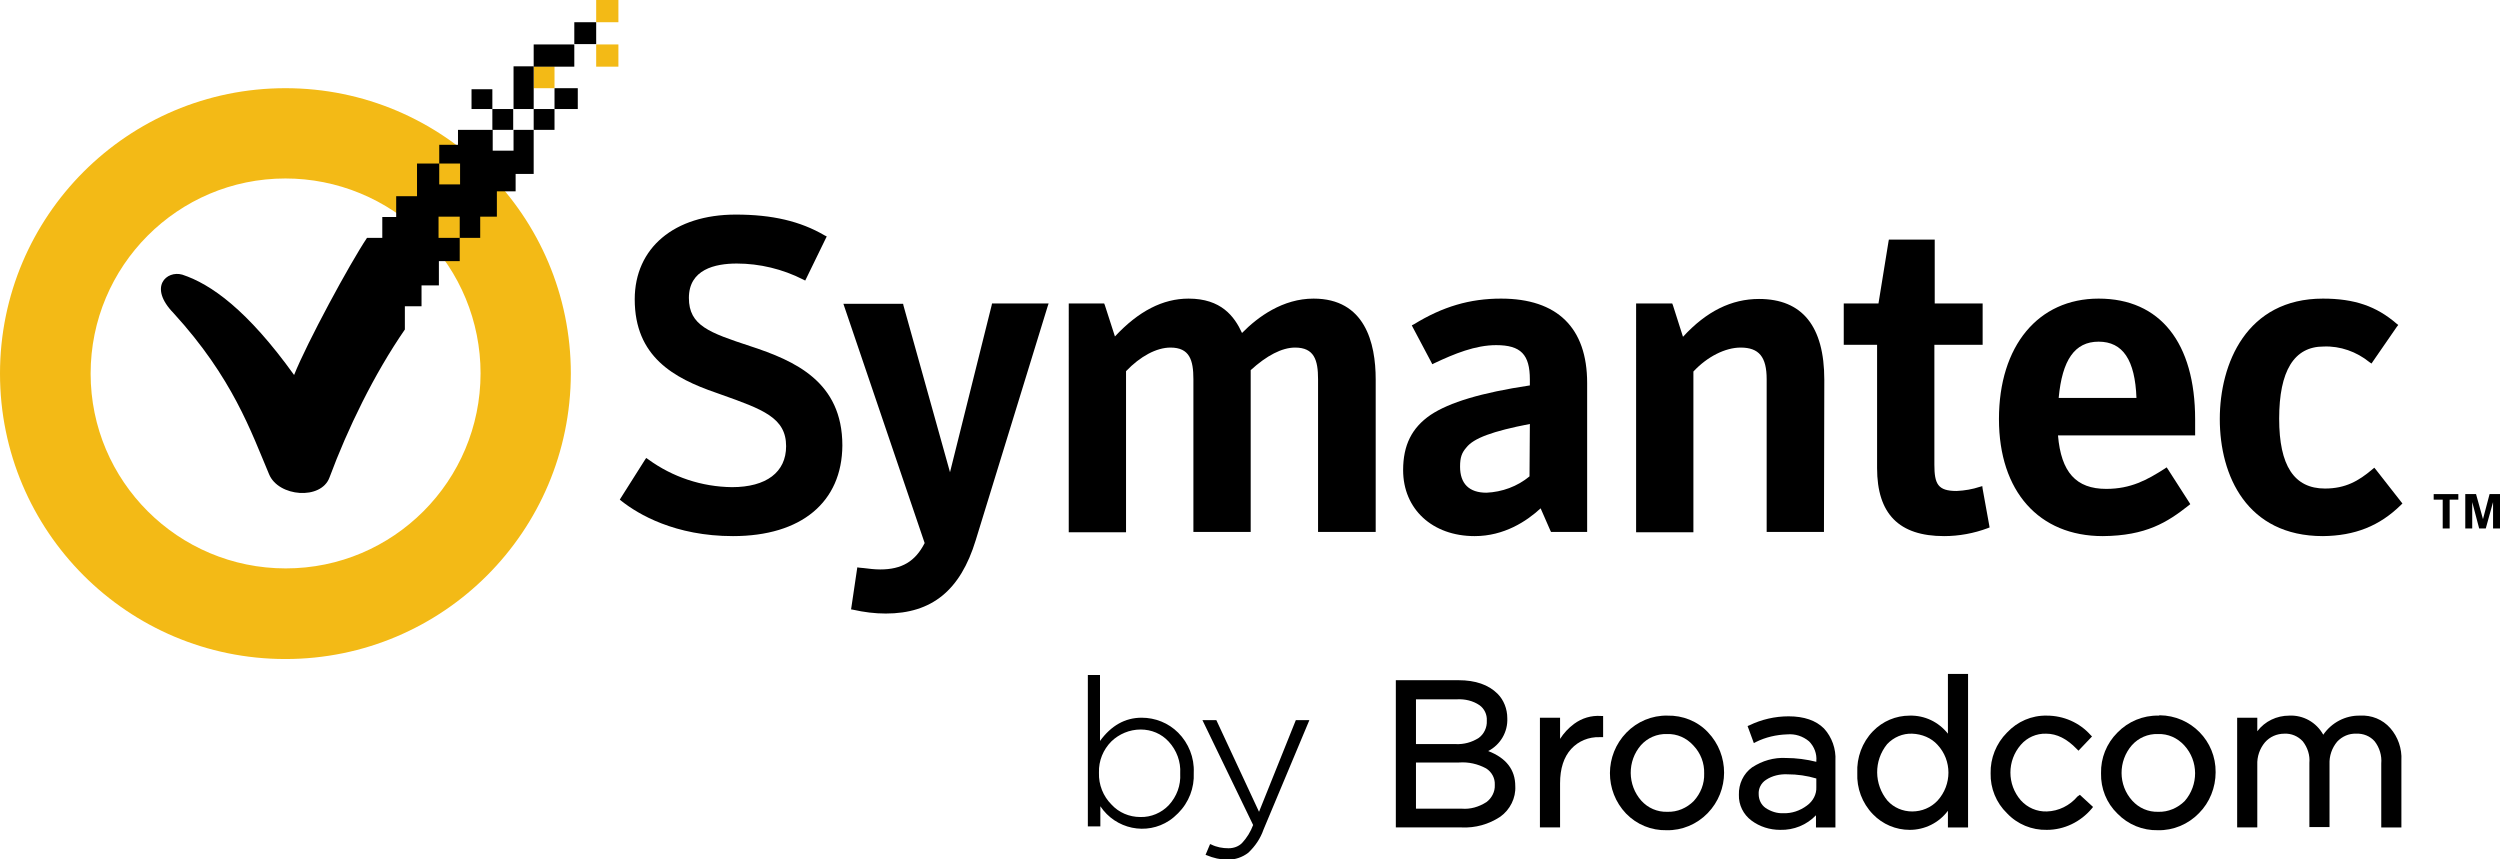 <?xml version="1.0" encoding="utf-8"?>
<!-- Generator: Adobe Illustrator 28.2.0, SVG Export Plug-In . SVG Version: 6.00 Build 0)  -->
<svg version="1.1" id="Symantec_x2C__A_Division_of_Broadcom"
	 xmlns="http://www.w3.org/2000/svg" xmlns:xlink="http://www.w3.org/1999/xlink" x="0px" y="0px" viewBox="0 0 720 247.5"
	 style="enable-background:new 0 0 720 247.5;" xml:space="preserve">
<style type="text/css">
	.st0{fill:#F3BA16;}
</style>
<g>
	<path d="M211.1,154.4c-16.7,0-27.3-6.3-32.1-10.1l-0.5-0.4l0.3-0.5l6.9-10.9l0.4-0.6l0.6,0.4c7,5.1,15.4,7.9,24.1,8
		c9.9,0,15.6-4.3,15.6-11.8c0-8.2-6.7-10.6-18.8-14.9l-1.4-0.5c-12.2-4.2-23.4-10.4-23.4-26.9c0-14.8,11.4-24.4,29.1-24.4
		c10.5,0,18.6,1.9,25.6,6l0.6,0.3l-0.3,0.6l-5.6,11.5l-0.3,0.6l-0.6-0.3c-5.9-3-12.5-4.6-19.1-4.6c-6.3,0-13.8,1.7-13.8,9.9
		c0,8,5.9,10,17.7,13.9c12.8,4.2,26.5,10.2,26.5,28.6C242.5,144.6,230.8,154.4,211.1,154.4L211.1,154.4z"/>
	<path d="M255.1,176.7c-3.2,0-6.3-0.4-9.4-1.1l-0.6-0.1l0.1-0.6l1.6-10.8l0.1-0.7l0.7,0.1l1.1,0.1c1.6,0.2,3.2,0.4,4.8,0.4
		c6.2,0,10.1-2.3,12.8-7.6l-23.1-68l-0.3-0.9h17.2l0.1,0.5l13.4,48l12-48.1l0.1-0.5h16.3l-0.3,0.9L281,155.6
		C276.6,170,268.4,176.7,255.1,176.7z"/>
	<path d="M396.1,153.2h-16.5v-44c0-5.5-1.1-9.1-6.6-9.1c-3.8,0-8.2,2.3-12.8,6.5v46.6h-16.5v-44c0-5.5-1.1-9.1-6.6-9.1
		c-4,0-8.7,2.5-12.8,6.8v46.4h-16.5V87.4H318l0.2,0.5l2.9,9c6.8-7.3,13.8-10.9,21.2-10.9c9.4,0,13.2,5.1,15.4,9.9
		c4.6-4.7,11.8-9.9,20.6-9.9c14.8,0,17.9,12.7,17.9,23.3V153.2L396.1,153.2z"/>
	<path d="M424.7,154.4c-12.2,0-20.6-7.8-20.6-19c0-7.2,2.5-12.2,7.9-15.9c5.4-3.6,14.6-6.4,28.6-8.5v-1.7c0-7.2-2.6-9.9-9.7-9.9
		c-6,0-12.1,2.5-17.8,5.2l-0.6,0.3l-0.3-0.6l-5.3-10l-0.3-0.6l0.6-0.3c8.3-5.1,16.1-7.4,25.1-7.4c16.2,0,24.8,8.4,24.8,24.3v42.9
		h-10.4l-0.2-0.4l-2.8-6.4C439.7,150.1,433.2,154.4,424.7,154.4L424.7,154.4z M440.6,122.1c-10.8,2.1-16.2,4.1-18.3,6.8
		c-1.3,1.5-1.8,2.8-1.8,5.5c0,4.9,2.6,7.5,7.6,7.5c4.5-0.2,8.9-1.8,12.4-4.7L440.6,122.1L440.6,122.1z"/>
	<path d="M525.3,153.2h-16.5v-44c0-6.4-2.2-9.1-7.5-9.1c-4.4,0-9.6,2.6-13.6,6.9v46.3h-16.5V87.4h10.4l0.2,0.5l2.9,9.1
		c6.8-7.4,14-10.9,21.9-10.9c12.4,0,18.8,7.8,18.8,23.3L525.3,153.2L525.3,153.2z"/>
	<path d="M559.9,154.4c-13,0-19.3-6.4-19.3-19.6V99.3H531V87.4h10l2.9-17.9L544,69h13.2v18.4H571v11.9h-13.9v34.5
		c0,5.6,1,7.6,6.4,7.6c2.3-0.1,4.6-0.5,6.7-1.2l0.7-0.2l0.1,0.8l1.9,10.5l0.1,0.6l-0.5,0.2C568.5,153.6,564.2,154.4,559.9,154.4
		L559.9,154.4z"/>
	<path d="M605.6,154.4c-18.4,0-29.9-12.9-29.9-33.7c0-21.1,11.3-34.7,28.7-34.7c17.7,0,27.8,12.7,27.8,34.8v4.6h-39.5
		c0.9,10.6,5.2,15.4,13.9,15.4c7.1,0,11.8-2.6,16.8-5.8l0.6-0.4l0.4,0.6l6.1,9.5l0.3,0.5l-0.5,0.4
		C624.2,150.4,618.1,154.3,605.6,154.4L605.6,154.4z M592.9,114.6h22.4c-0.4-10.9-3.9-16.2-10.9-16.2
		C597.5,98.4,593.9,103.7,592.9,114.6z"/>
	<path d="M669,154.4c-21.9,0-29.7-17.4-29.7-33.7c0-16,7.7-34.7,29.7-34.7c9.1,0,15.4,2.2,21.2,7.2l0.5,0.4l-0.4,0.5l-6.9,10
		l-0.4,0.6l-0.6-0.4c-3.7-3-8.4-4.7-13.2-4.5c-8.5,0-12.8,7-12.8,20.8c0,13.5,4.3,20.1,13.2,20.1c5.9,0,9.7-2.2,13.6-5.5l0.6-0.5
		l0.5,0.6l7.2,9.2l0.4,0.5l-0.4,0.4C685.3,151.5,678.2,154.3,669,154.4L669,154.4z"/>
	<path class="st0" d="M82.2,189.8C36.8,189.8,0,153,0,107.6c0-45.4,36.8-82.2,82.2-82.2c45.4,0,82.2,36.8,82.2,82.2c0,0,0,0,0,0
		C164.3,153,127.6,189.8,82.2,189.8z M82.2,51.4c-31,0-56.1,25.2-56.1,56.2s25.2,56.1,56.2,56.1s56.1-25.2,56.1-56.2
		c0-14.9-5.9-29.2-16.4-39.7C111.4,57.3,97.1,51.4,82.2,51.4z"/>
	<rect x="171.7" y="12.8" class="st0" width="6.4" height="6.4"/>
	<rect x="171.7" class="st0" width="6.4" height="6.4"/>
	<rect x="153.7" y="19.1" class="st0" width="6" height="6.3"/>
	<rect x="141.8" y="31.4" width="6" height="6"/>
	<rect x="159.7" y="25.4" width="6.7" height="6"/>
	<rect x="135.8" y="25.7" width="6" height="5.7"/>
	<rect x="153.7" y="31.4" width="6" height="6"/>
	<rect x="165.4" y="6.4" width="6.3" height="6.3"/>
	<rect x="153.7" y="12.8" width="11.7" height="6.4"/>
	<rect x="147.9" y="19.1" width="5.8" height="12.3"/>
	<path d="M147.9,37.4v6h-6v-6h-10v4.3h-5.4v5.4h6v6h-6v-6h-6.4v9.4h-6v6h-4v6h-4.4c-4.9,7.3-17.3,30.2-21,39.5
		c-13.5-18.8-24-26.2-32.2-28.9c-4.5-1.3-9.9,3.5-2.5,11.1c17,18.6,22.3,34.1,27.5,46.4c2.7,6.5,15,7.5,17.4,0.9
		c5.2-14,12.8-29.7,21.7-42.6v-6.7h4.8v-6h5v-7h6v-6.7h-6.1v-6.1h6.1v6.1h5.9v-6.1h4.8v-7.3h5.4v-5h5.2V37.4H147.9z"/>
	<g>
		<path d="M328.8,206.7c-4.8,0-8.8,2.3-12,6.7v-19h-3.5V238h3.6v-5.8c4.4,6.6,13.3,8.5,19.9,4.1c0.9-0.6,1.7-1.3,2.5-2.1
			c3.1-3.1,4.7-7.3,4.5-11.6v-0.1c0.2-4.3-1.5-8.5-4.5-11.5C336.5,208.2,332.7,206.7,328.8,206.7z M328.5,210.1c3.1,0,6,1.2,8.1,3.5
			c2.3,2.5,3.5,5.8,3.3,9.1v0.1c0.2,3.4-1,6.6-3.3,9.1c-2.1,2.2-5.1,3.5-8.2,3.4c-3.2,0-6.2-1.3-8.3-3.6c-2.4-2.4-3.7-5.7-3.6-9.1
			v-0.1c-0.1-3.4,1.2-6.6,3.6-9C322.3,211.4,325.3,210.1,328.5,210.1z"/>
		<path d="M362.6,233.8l-12.2-26.2l-0.1-0.2h-4l14.6,30.2c-0.7,1.9-1.8,3.7-3.2,5.2c-1,1-2.4,1.5-3.9,1.5c-1.7,0-3.4-0.3-5-1.1
			l-0.3-0.1l-1.3,3.1l0.3,0.1c1.9,0.8,4,1.3,6.1,1.3c2.1,0,4.2-0.7,5.9-2c2-1.9,3.5-4.1,4.4-6.7l13.2-31.5h-3.9L362.6,233.8z"/>
		<path d="M428.6,216.3c3.5-1.8,5.7-5.5,5.5-9.5c0-2.6-1-5.2-2.8-7c-2.6-2.6-6.4-3.9-11.2-3.9H402v42.4h18.9c4,0.2,7.9-0.9,11.2-3.1
			c2.8-2,4.5-5.4,4.3-8.8C436.4,221.7,433.8,218.3,428.6,216.3z M419.3,214.3h-11.5v-12.9h11.9c2.2-0.1,4.5,0.4,6.4,1.7
			c1.4,1,2.2,2.7,2.1,4.4v0.1c0.1,1.9-0.8,3.8-2.3,4.9C423.9,213.8,421.6,214.4,419.3,214.3L419.3,214.3z M421,232.9h-13.2v-13.3
			h12.4c2.7-0.2,5.4,0.4,7.8,1.7c1.6,1,2.6,2.8,2.5,4.7v0.1c0.1,1.9-0.9,3.8-2.4,4.9C425.9,232.4,423.5,233.1,421,232.9L421,232.9z"
			/>
		<path d="M453.3,208.5c-1.6,1.2-2.9,2.6-4,4.3v-6.1h-5.8v31.6h5.8v-12.7c0-4.3,1.1-7.6,3.2-9.9c2.1-2.3,5.1-3.5,8.2-3.4h1v-6.1
			h-0.6C458.3,206,455.6,206.8,453.3,208.5z"/>
		<path d="M480.2,206.1c-4.4-0.1-8.7,1.7-11.8,4.9c-6.3,6.5-6.3,16.8-0.1,23.3c3.1,3.2,7.3,4.9,11.7,4.8c4.4,0.1,8.7-1.7,11.8-4.9
			c6.3-6.5,6.3-16.8,0.1-23.3C488.9,207.7,484.6,206,480.2,206.1z M480.2,233.8c-2.9,0.1-5.6-1.1-7.5-3.2c-4-4.5-4.1-11.4-0.1-16
			c1.9-2.1,4.6-3.3,7.5-3.2c2.9-0.1,5.6,1.1,7.6,3.3c2.1,2.2,3.2,5.1,3.1,8.1c0.1,2.9-1,5.7-3,7.9
			C485.8,232.7,483.1,233.9,480.2,233.8z"/>
		<path d="M515.1,206.3c-3.9,0-7.8,0.9-11.3,2.6l-0.5,0.2l1.8,4.9l0.6-0.3c2.8-1.4,5.9-2.1,9-2.2c2.3-0.2,4.5,0.5,6.3,2
			c1.5,1.5,2.3,3.6,2.1,5.7v0.2c-2.8-0.7-5.8-1.1-8.7-1.1c-3.5-0.2-6.9,0.8-9.8,2.7c-2.5,1.8-3.9,4.8-3.8,7.9
			c-0.1,2.9,1.3,5.7,3.6,7.4c2.4,1.8,5.3,2.7,8.3,2.7c3.9,0.1,7.6-1.4,10.3-4.2v3.5h5.6v-19.2c0.2-3.4-1-6.8-3.3-9.3
			C523,207.5,519.6,206.3,515.1,206.3z M520.4,232c-2,1.5-4.4,2.3-6.8,2.2c-1.8,0.1-3.6-0.5-5.1-1.5c-1.3-0.9-2-2.4-2-4
			c-0.1-1.6,0.7-3.2,2.1-4.1c1.8-1.2,4-1.7,6.2-1.6c2.8,0,5.6,0.4,8.3,1.2v2.5C523.2,228.7,522.2,230.7,520.4,232L520.4,232z"/>
		<path d="M561,211.3c-2.7-3.4-6.7-5.3-11-5.2c-4,0-7.8,1.6-10.6,4.5c-3.1,3.2-4.7,7.6-4.5,12c-0.2,4.4,1.4,8.7,4.5,11.9
			c2.8,2.9,6.6,4.5,10.6,4.5c4.3,0,8.4-2,11-5.5v4.8h5.8v-44.2H561V211.3z M558,214.5c4.2,4.5,4.2,11.5,0,16.1
			c-1.9,2-4.5,3.1-7.3,3.1c-2.7,0-5.3-1.1-7.1-3.1c-3.9-4.7-4-11.5-0.1-16.3c1.9-2,4.5-3.1,7.2-3C553.5,211.4,556.2,212.5,558,214.5
			L558,214.5z"/>
		<path d="M598.3,229.4c-2.2,2.6-5.4,4.2-8.8,4.3c-2.9,0.1-5.6-1.1-7.5-3.2c-4-4.6-4-11.4,0-16c1.8-2.1,4.5-3.3,7.3-3.2
			c3.1,0,6,1.5,8.8,4.4l0.5,0.5l3.9-4.1l-0.4-0.4c-3.2-3.6-7.8-5.6-12.6-5.6c-4.4-0.1-8.5,1.7-11.5,4.9c-3.1,3.1-4.8,7.4-4.7,11.7
			c-0.1,4.3,1.6,8.5,4.7,11.5c3,3.2,7.2,4.9,11.5,4.8c5,0,9.7-2.3,12.9-6.1l0.4-0.5l-3.8-3.5L598.3,229.4z"/>
		<path d="M621.6,206.1c-4.4-0.1-8.7,1.7-11.8,4.9c-3.1,3.1-4.8,7.3-4.7,11.7c-0.1,4.4,1.6,8.6,4.7,11.6c3.1,3.2,7.3,4.9,11.7,4.8
			c4.4,0.1,8.7-1.7,11.8-4.9c3.1-3.1,4.8-7.4,4.8-11.8c0.1-9-7.1-16.3-16.1-16.4C621.8,206.1,621.7,206.1,621.6,206.1L621.6,206.1z
			 M621.6,233.8c-2.9,0.1-5.6-1.1-7.5-3.2c-4.1-4.5-4.1-11.4-0.1-16c1.9-2.1,4.6-3.3,7.5-3.2c2.9-0.1,5.6,1.1,7.6,3.3
			c4.1,4.5,4.1,11.4,0.1,16C627.2,232.7,624.4,233.9,621.6,233.8z"/>
		<path d="M679.7,206.1c-4.2-0.1-8.2,2-10.6,5.5c-2-3.6-5.8-5.7-9.8-5.5c-3.6,0-7,1.6-9.2,4.5v-3.9h-5.8v31.6h5.8v-18
			c-0.1-2.4,0.7-4.7,2.2-6.5c1.4-1.6,3.4-2.5,5.6-2.5c2-0.1,3.9,0.7,5.3,2.2c1.4,1.8,2.1,4,1.9,6.2v18.5h5.8v-18.1
			c-0.1-2.4,0.7-4.7,2.2-6.5c1.4-1.5,3.4-2.4,5.5-2.3c2-0.1,4,0.7,5.3,2.2c1.4,1.8,2.1,4.1,1.9,6.4v18.4h5.8V219
			c0.2-3.4-1-6.8-3.2-9.3C686.2,207.2,683,205.9,679.7,206.1z"/>
	</g>
</g>
<g>
	<polygon points="700.9,143.9 703.5,143.9 703.5,152.2 703.5,152.2 705.5,152.2 705.5,143.9 708,143.9 708,142.3 700.9,142.3 	"/>
	<polygon points="717,142.3 715.1,149.5 713.1,142.3 710,142.3 710,152.2 712,152.2 712,144.6 714,152.2 715.9,152.2 718,144.6 
		718,152.2 720,152.2 720,142.3 	"/>
</g>
</svg>
